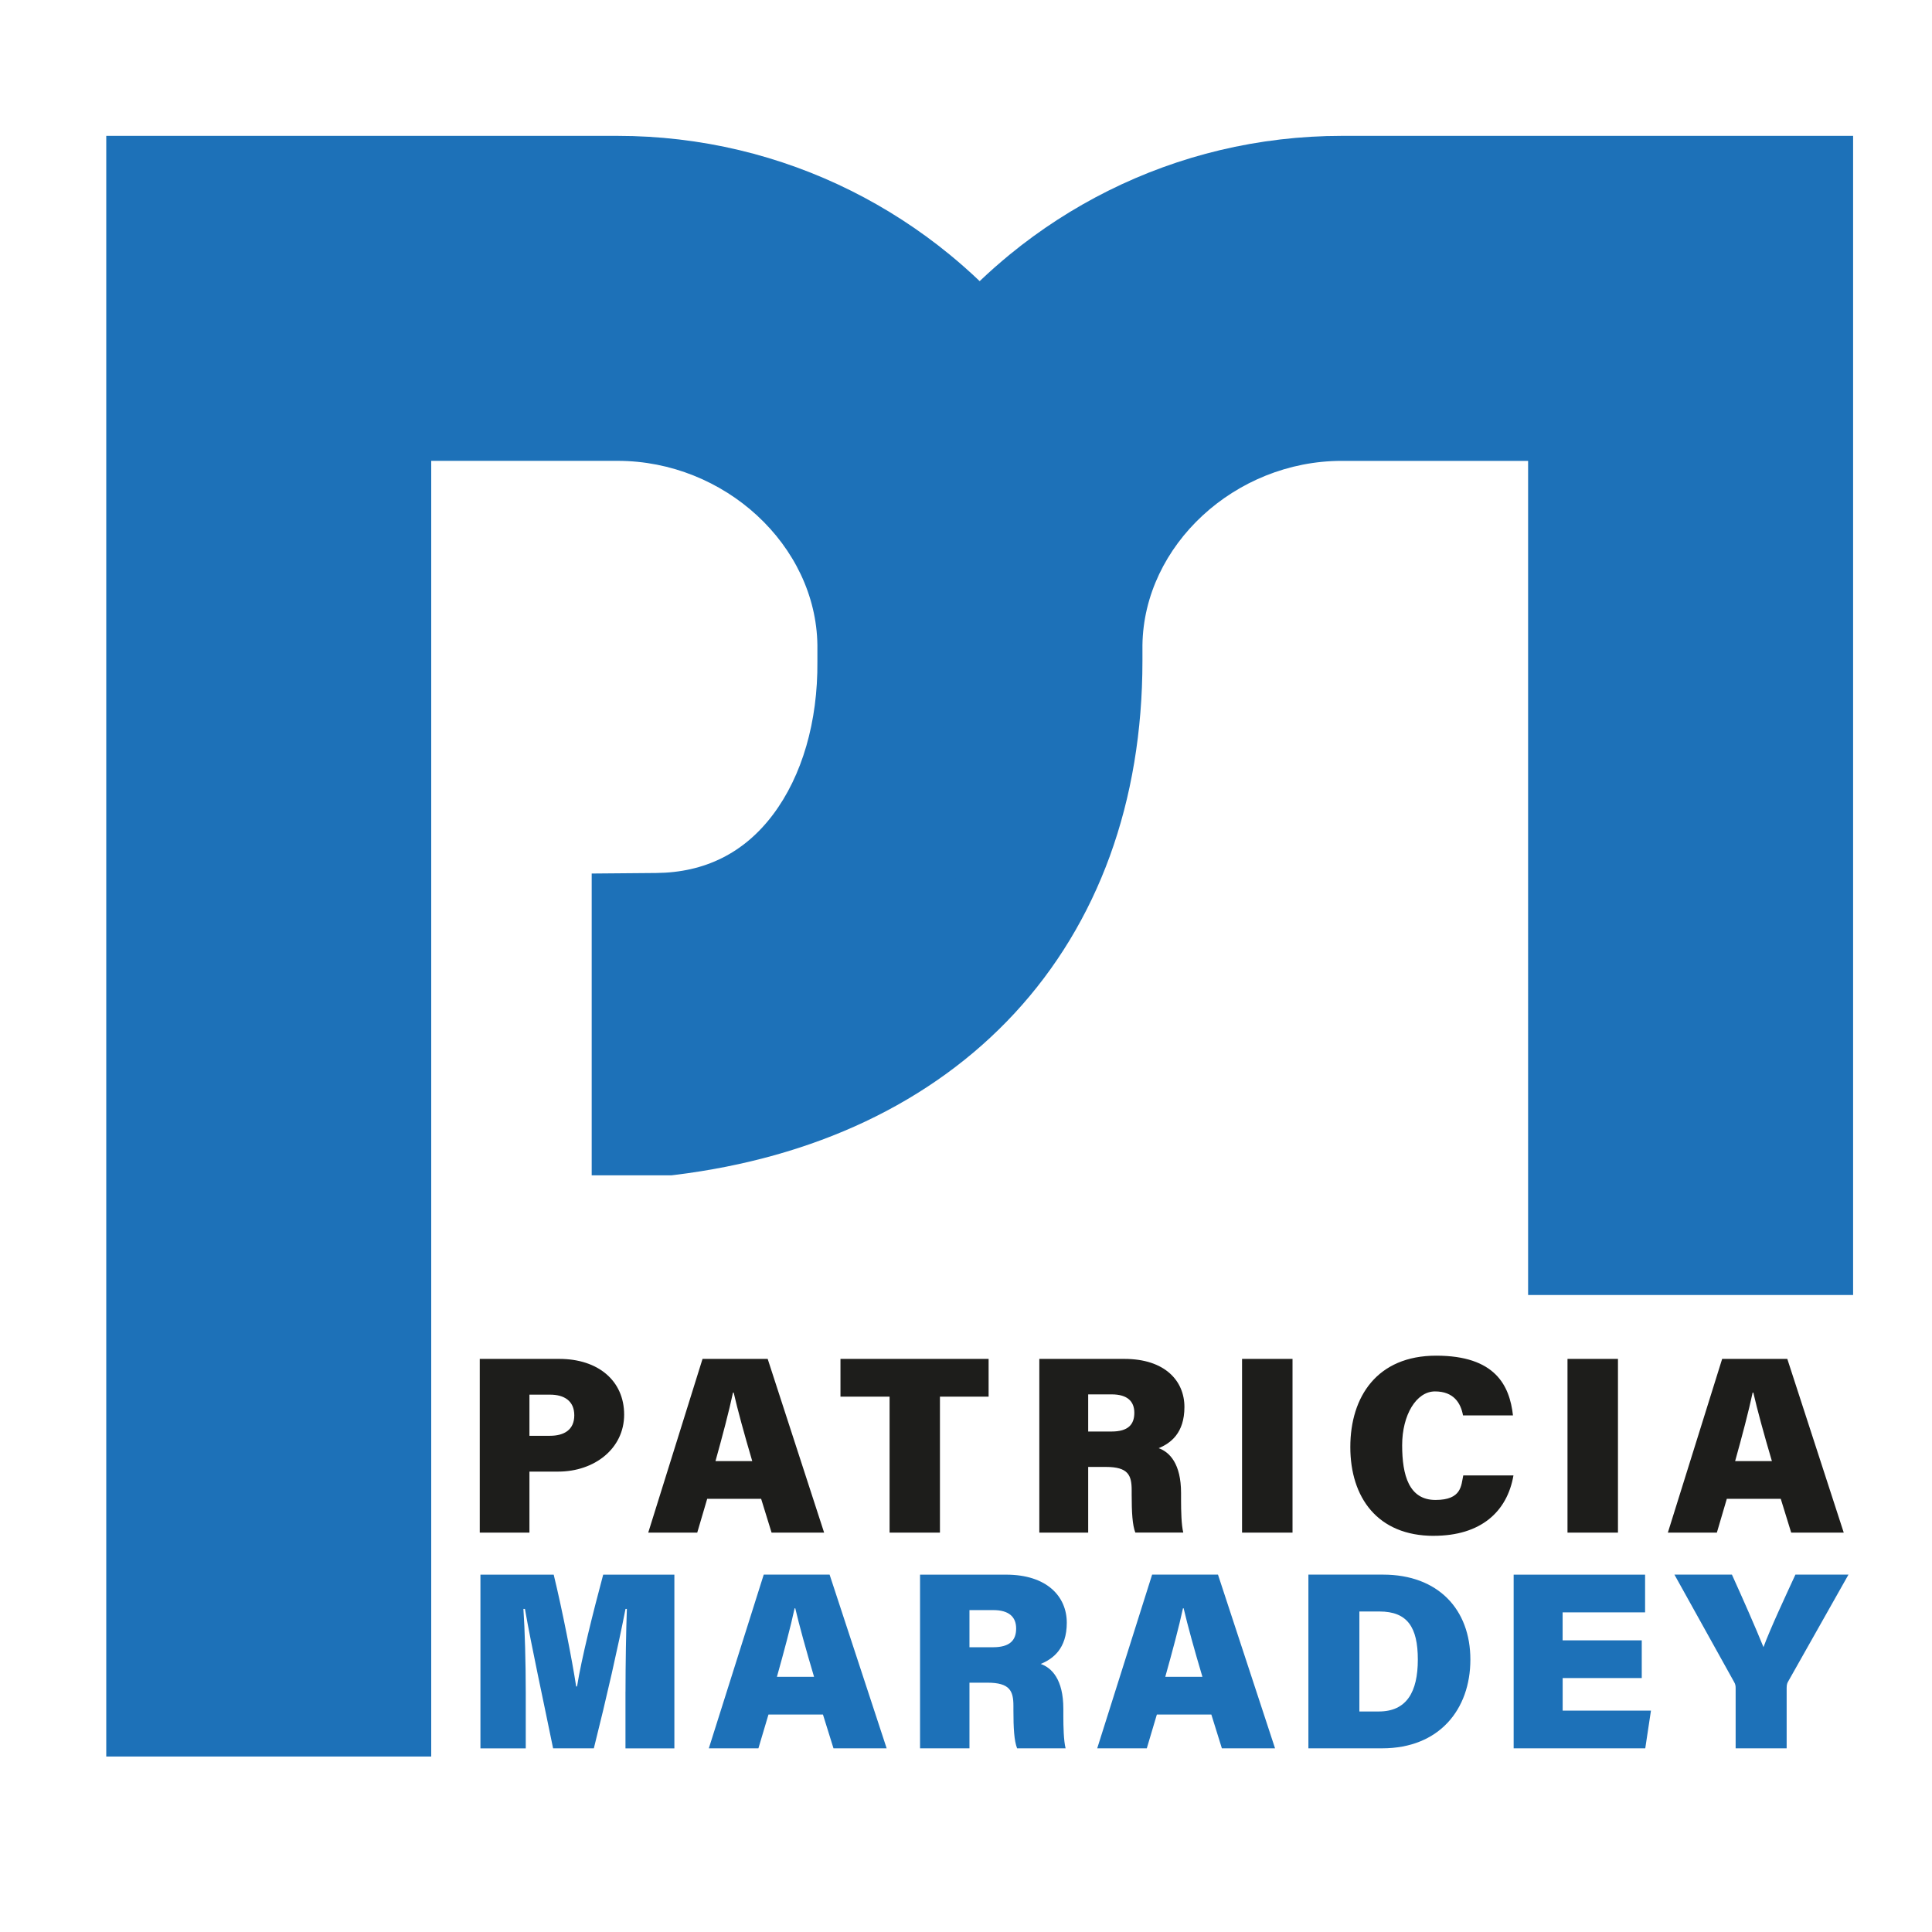 <?xml version="1.0" encoding="UTF-8"?> <svg xmlns="http://www.w3.org/2000/svg" xmlns:xlink="http://www.w3.org/1999/xlink" id="Capa_1" version="1.1" viewBox="0 0 5669.3 5669.3"><defs><style> .st0 { fill: none; } .st1 { fill: #1d71b8; } .st2 { fill: #1d1d1b; } .st3 { clip-path: url(#clippath); } </style><clipPath id="clippath"><rect class="st0" y="0" width="5669.3" height="5669.3"></rect></clipPath></defs><path class="st2" d="M1641.4,3987.6c113.7,0,190.1,64,190.1,163.5s-86.9,167.2-193.6,167.2h-84.3v179h-145.8v-509.7h233.5ZM1553.6,4092.5v120.7h60.2c41.7,0,71.4-17.6,71.4-60.1s-29.9-60.6-71-60.6h-60.6ZM2075.2,4398.2l-29.2,99.1h-143.8l159.3-509.7h191.2l165.6,509.7h-154.2l-30.6-99.1h-158.2ZM2207.4,4287.5c-23.7-80.1-43.1-151.3-54.5-201h-2c-11.7,54.9-30.9,127.6-51.4,201h107.9ZM2466.3,4098.3v-110.7h434.7v110.7h-142.8v399h-147.8v-399h-144.1ZM3193.2,4304.7v192.6h-143.4v-509.7h249.7c118.7,0,176.1,64.2,176.1,141.1s-40.7,106.4-75.6,120.9c31.8,11.2,65.7,45.2,65.7,131.5v21.2c0,31.7,1,72.8,6.5,94.9h-140.7c-8.5-21.9-10.7-58.9-10.7-111.3v-13.2c0-44-10.4-68.1-75.5-68.1h-52.1ZM3193.2,4200.7h68.3c49.2,0,67.1-20.7,67.1-55s-21.3-54-66.4-54h-69v108.9ZM3792.8,3987.6v509.7h-148.1v-509.7h148.1ZM4207.2,4506.8c-165.1,0-244.8-112.7-244.8-260.6s78.8-268.1,251.9-268.1,215.5,87.1,225.4,175.3h-146.6c-6.7-36.8-27.7-70.4-82.3-70.4s-96.3,68.9-96.3,157.9,20.4,160.6,97.9,160.6,75.1-43.1,81.4-71.9h147.3c-18.5,106.6-95.8,177.1-234.1,177.1ZM4747.8,3987.6v509.7h-148.1v-509.7h148.1ZM5067.2,4398.2l-29.2,99.1h-143.8l159.3-509.7h191.2l165.6,509.7h-154.2l-30.6-99.1h-158.2ZM5199.5,4287.5c-23.7-80.1-43.1-151.3-54.5-201h-2c-11.7,54.9-30.9,127.6-51.4,201h107.9Z"></path><path class="st1" d="M1835.5,4964c0-79.6,1.7-182.3,4-242.8h-4c-21.3,109.3-55.6,260.7-92.9,409.1h-119.6c-29.3-143.9-62.7-295.6-82.6-409h-4.5c4.2,59.9,6.9,159.4,6.9,246.8v162.3h-133v-509.7h215c25.1,103.1,54.5,252.7,65.9,328h2.6c13.1-82,47.1-217.2,76.7-328h208.9v509.7h-143.5v-166.3ZM2255,5031.2l-29.5,99.1h-145.5l161.1-509.7h193.3l167.4,509.7h-156l-30.9-99.1h-160ZM2388.8,4920.5c-23.9-80.1-43.5-151.3-55.1-201h-2c-11.8,54.9-31.3,127.6-51.9,201h109.1ZM2897.4,4937.8h-52.6v192.6h-145v-509.7h252.5c120,0,178.1,64.2,178.1,141.1s-41.2,106.4-76.5,120.9c32.1,11.2,66.4,45.2,66.4,131.5v21.2c0,31.7,1,72.8,6.6,94.9h-142.3c-8.6-21.9-10.8-58.9-10.8-111.3v-13.2c0-44-10.5-68.1-76.4-68.1h0ZM2844.8,4833.7h69.1c49.7,0,67.9-20.7,67.9-55s-21.5-54-67.2-54h-69.8v108.9ZM3394.7,5031.2l-29.5,99.1h-145.5l161.1-509.7h193.3l167.4,509.7h-156l-30.9-99.1h-160ZM3528.4,4920.5c-23.9-80.1-43.5-151.3-55.1-201h-2c-11.8,54.9-31.3,127.6-51.9,201h109.1ZM3839.4,5130.3v-509.7h219c162.2,0,256.3,102.6,256.3,249.2s-91.6,260.5-258.6,260.5h-216.6ZM3989,5022.2h57.2c81.1,0,114.3-56.8,114.3-152.3s-31-141.1-112.5-141.1h-59v293.3ZM4817.7,4924.1h-232.2v95.6h259.1l-16.7,110.7h-386.2v-509.7h385.7v110.7h-242v82.1h232.2v110.7ZM5242.9,5130.3h-149.8v-176.5c0-6.7-.5-11.6-5.2-19.4l-174.4-313.8h168.7c32.5,71.8,69.1,154.6,92.6,212.8,20.6-55.8,63.6-147.3,93.7-212.8h155.7l-176.7,313.1c-2.5,4.2-4.7,8.8-4.7,19.1v177.5h0Z"></path><g class="st3"><path class="st1" d="M5247.4,589.4h-1309.9c-431,0-815.1,203.2-1062.5,518.6-247.4-315.4-631.5-518.6-1062.5-518.6H502.6v4374.3h572.2V1161.7h737.7c412.5,0,771.6,322,777,729,.2,16.2-.1,36.6,0,48.8,3.8,428.9-233.4,809.5-662.3,813.1v505.7h31.5c738.8-91.2,1203.3-574.3,1203.3-1318.7s-.2-32.6,0-48.8c5.4-407,363-729,775.5-729h737.7v2447.7h572.2V589.4h0Z"></path><path class="st1" d="M1265.6,5154.4H311.8V398.7h1500.6c120.6,0,240.8,14.1,357.3,41.9,113.2,27,223.6,67.1,327.9,119.2,102.4,51.1,199.3,113.8,288.2,186.5,30.6,25.1,60.3,51.3,89,78.7,28.7-27.4,58.4-53.6,89-78.7,88.9-72.7,185.8-135.4,288.2-186.5,104.4-52.1,214.7-92.2,327.9-119.2,116.5-27.8,236.7-41.9,357.3-41.9h1500.6v3401.4s-953.7,0-953.7,0V1352.4h-546.9c-313.1,0-580.9,247.7-584.8,540.8-.1,9.1,0,18.8,0,29.1,0,5.7,0,11.4,0,17.2,0,205.5-32.2,398.1-95.6,572.5-63.3,174-157.4,329.3-279.7,461.4-120.7,130.4-267.9,237.2-437.4,317.4-166.7,78.9-354.5,131.6-557.9,156.7l-11.6,1.4h-233.9v-885.6l189.2-1.6c142.7-1.2,258-58.7,342.6-171.1,85.7-113.7,132-273.4,130.5-449.5,0-6.6,0-14.1,0-22,0-9.1,0-18.5,0-26-3.9-293.2-272.4-540.8-586.3-540.8h-546.9v3802ZM693.3,4772.9h190.7V970.9h928.4c125.4,0,248.3,23.6,365.3,70.2,113.6,45.2,216.3,110,305.4,192.4,90.6,83.8,162.4,181.7,213.4,290.8,53.8,115.1,81.9,237.5,83.6,363.9.1,11,0,22.6,0,32.9,0,6.6,0,12.8,0,16.7,2.3,259.7-71.3,502.1-207.3,682.5-75.2,99.7-166.9,178.2-272.8,233.3-57.6,29.9-118.5,52.5-182.2,67.5v115.2c545-130.1,853.3-521.7,853.3-1096.8s0-10.4,0-15.5c0-11.5-.1-23.3,0-35.8,1.7-126.3,29.7-248.6,83.3-363.6,50.9-109.1,122.5-207,212.8-290.8,88.9-82.5,191.6-147.3,305-192.5,116.9-46.6,239.7-70.3,365.1-70.3h928.4v2447.7h190.7V780.2h-1119.2c-357.8,0-690.3,162.4-912.4,445.6l-150.1,191.4-150.1-191.4c-222.1-283.2-554.7-445.6-912.4-445.6H693.3v3992.8Z"></path></g></svg> 